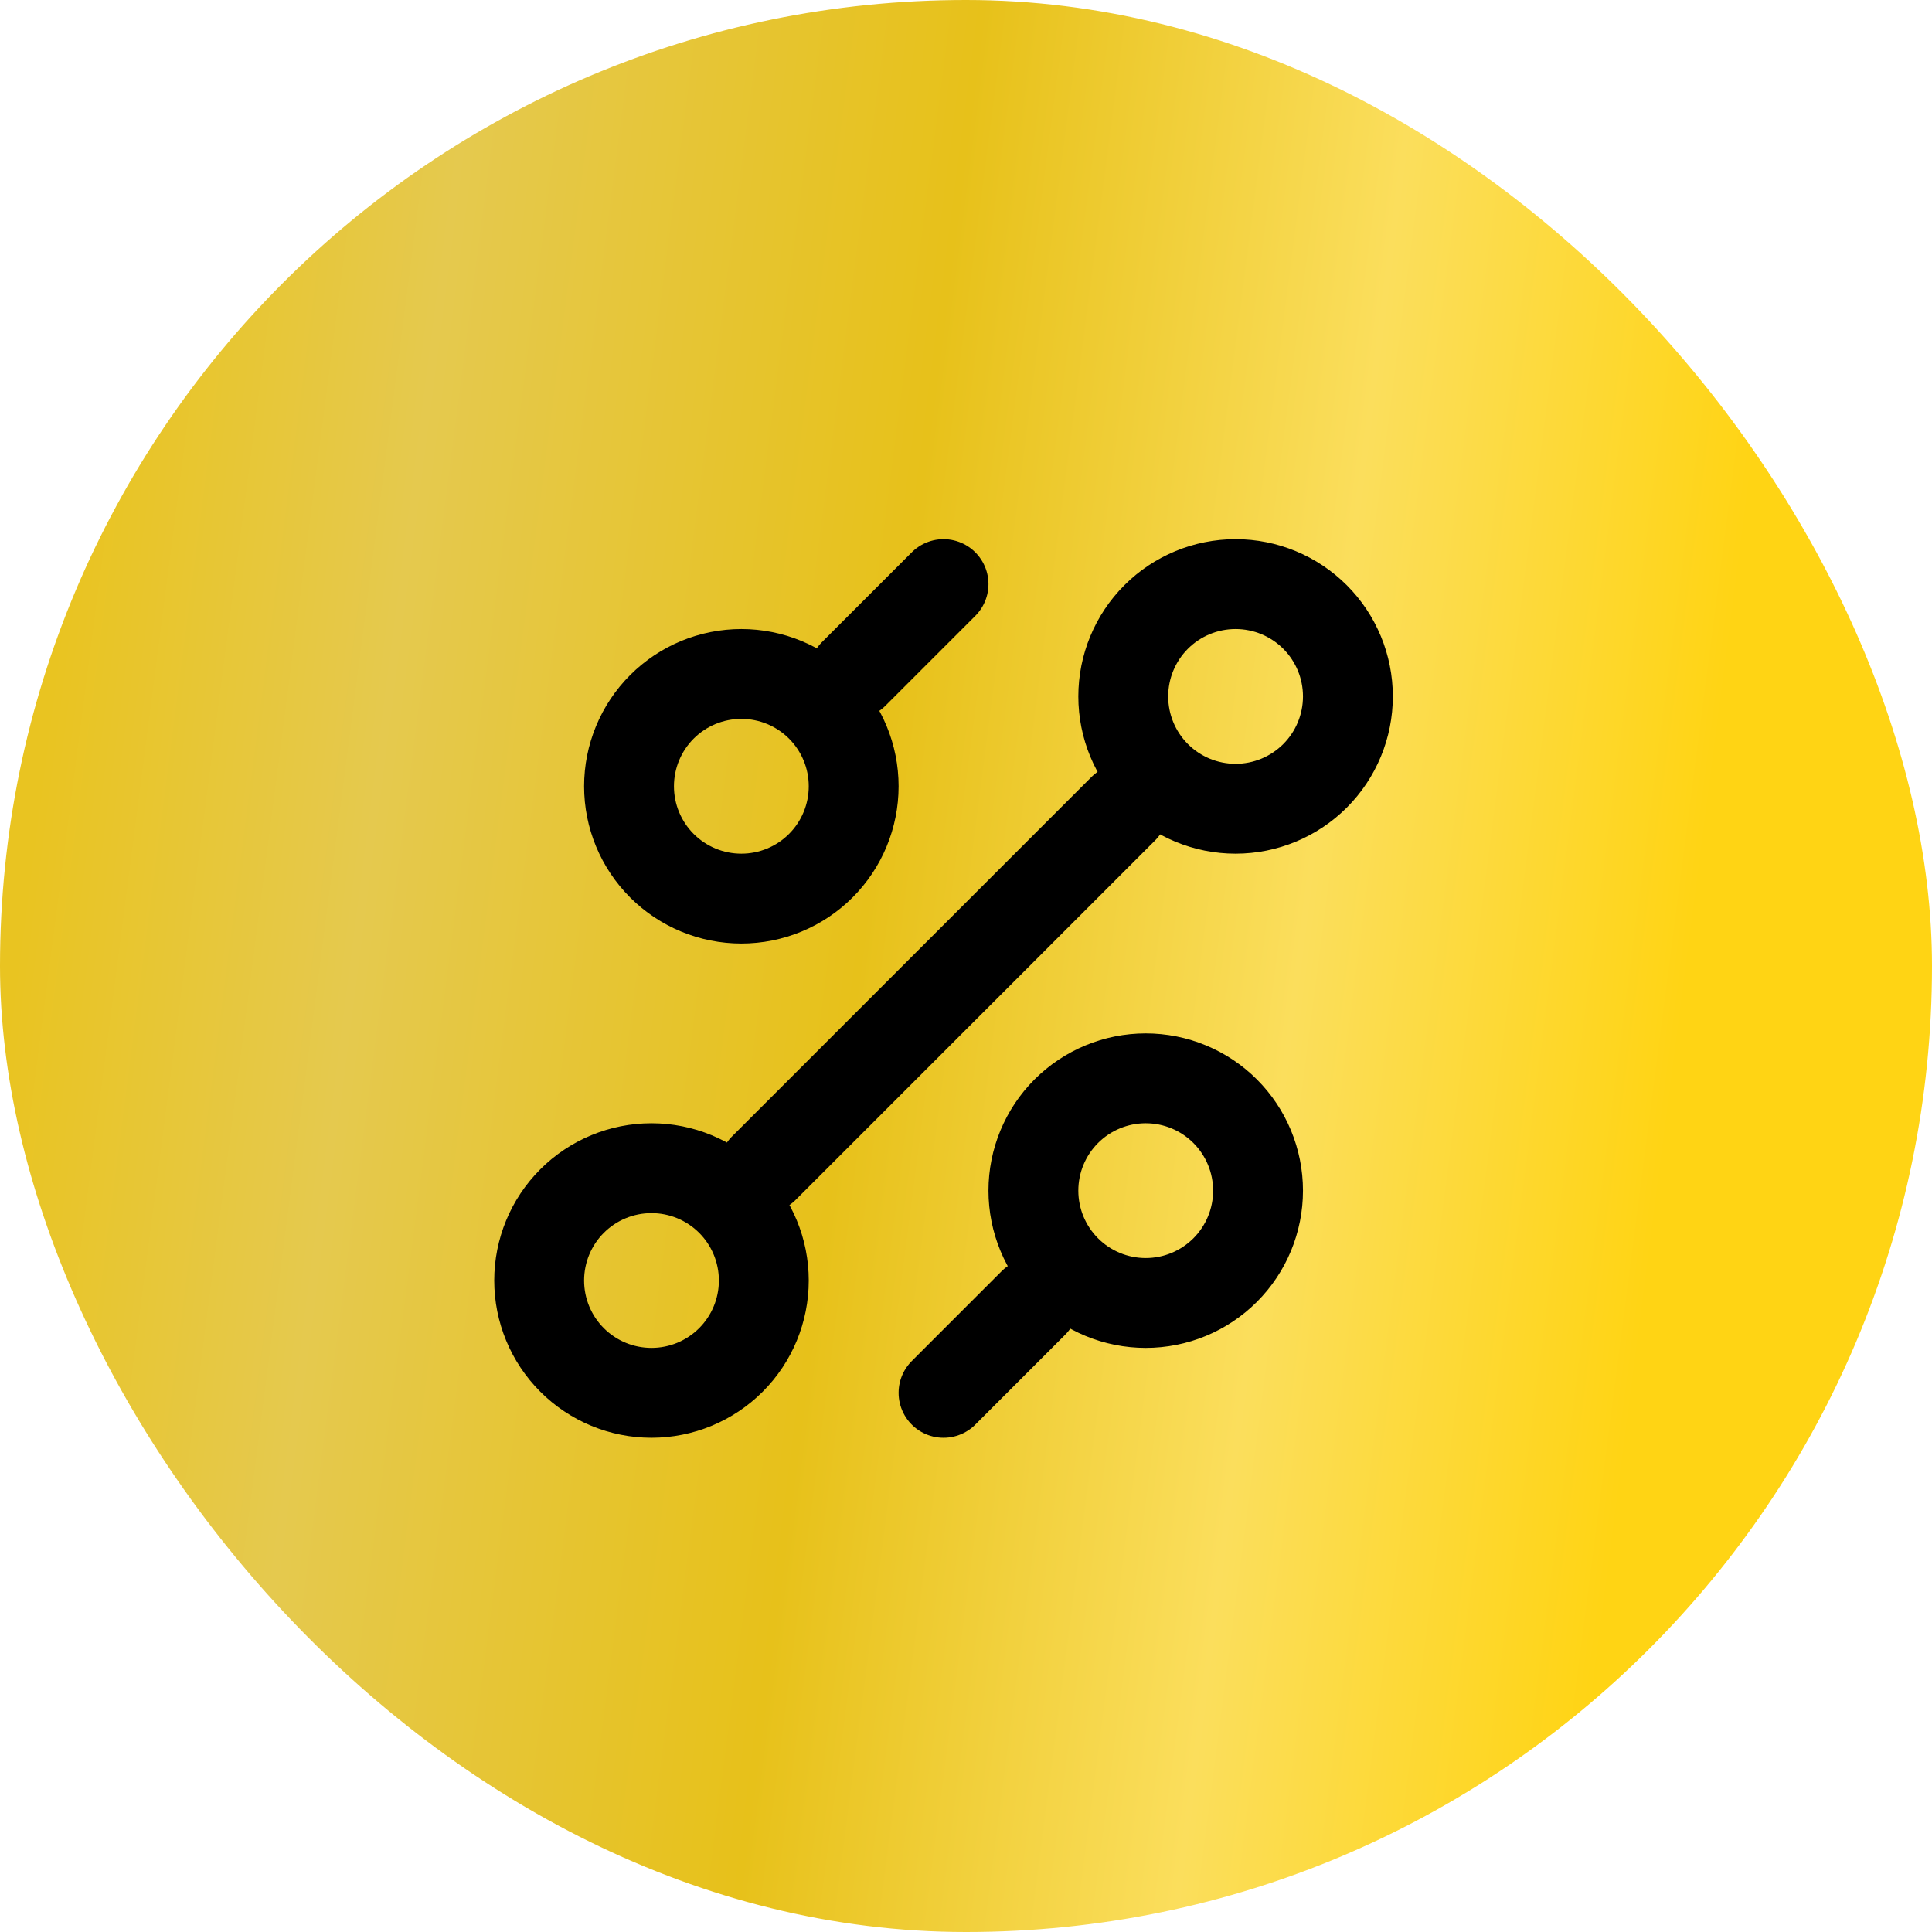 <?xml version="1.0" encoding="UTF-8"?> <svg xmlns="http://www.w3.org/2000/svg" width="43" height="43" viewBox="0 0 43 43" fill="none"> <rect width="43" height="43" rx="21.5" fill="url(#paint0_linear_234_18)"></rect> <path d="M19 15L21 13M17 26L25 18M21 31L23 29M25.5 29C26.163 29 26.799 28.737 27.268 28.268C27.737 27.799 28 27.163 28 26.5C28 25.837 27.737 25.201 27.268 24.732C26.799 24.263 26.163 24 25.5 24C24.837 24 24.201 24.263 23.732 24.732C23.263 25.201 23 25.837 23 26.5C23 27.163 23.263 27.799 23.732 28.268C24.201 28.737 24.837 29 25.5 29ZM16.5 20C17.163 20 17.799 19.737 18.268 19.268C18.737 18.799 19 18.163 19 17.5C19 16.837 18.737 16.201 18.268 15.732C17.799 15.263 17.163 15 16.5 15C15.837 15 15.201 15.263 14.732 15.732C14.263 16.201 14 16.837 14 17.5C14 18.163 14.263 18.799 14.732 19.268C15.201 19.737 15.837 20 16.5 20ZM14.5 31C15.163 31 15.799 30.737 16.268 30.268C16.737 29.799 17 29.163 17 28.5C17 27.837 16.737 27.201 16.268 26.732C15.799 26.263 15.163 26 14.5 26C13.837 26 13.201 26.263 12.732 26.732C12.263 27.201 12 27.837 12 28.5C12 29.163 12.263 29.799 12.732 30.268C13.201 30.737 13.837 31 14.5 31ZM27.5 18C28.163 18 28.799 17.737 29.268 17.268C29.737 16.799 30 16.163 30 15.5C30 14.837 29.737 14.201 29.268 13.732C28.799 13.263 28.163 13 27.5 13C26.837 13 26.201 13.263 25.732 13.732C25.263 14.201 25 14.837 25 15.5C25 16.163 25.263 16.799 25.732 17.268C26.201 17.737 26.837 18 27.5 18Z" stroke="black" stroke-width="2" stroke-linecap="round" stroke-linejoin="round"></path> <defs> <linearGradient id="paint0_linear_234_18" x1="2.115" y1="7.902" x2="38.721" y2="12.642" gradientUnits="userSpaceOnUse"> <stop stop-color="#E9C421"></stop> <stop offset="0.202" stop-color="#E5C94E"></stop> <stop offset="0.504" stop-color="#E7C11A"></stop> <stop offset="0.767" stop-color="#FBDE5C"></stop> <stop offset="1" stop-color="#FFD414"></stop> </linearGradient> </defs> </svg> 